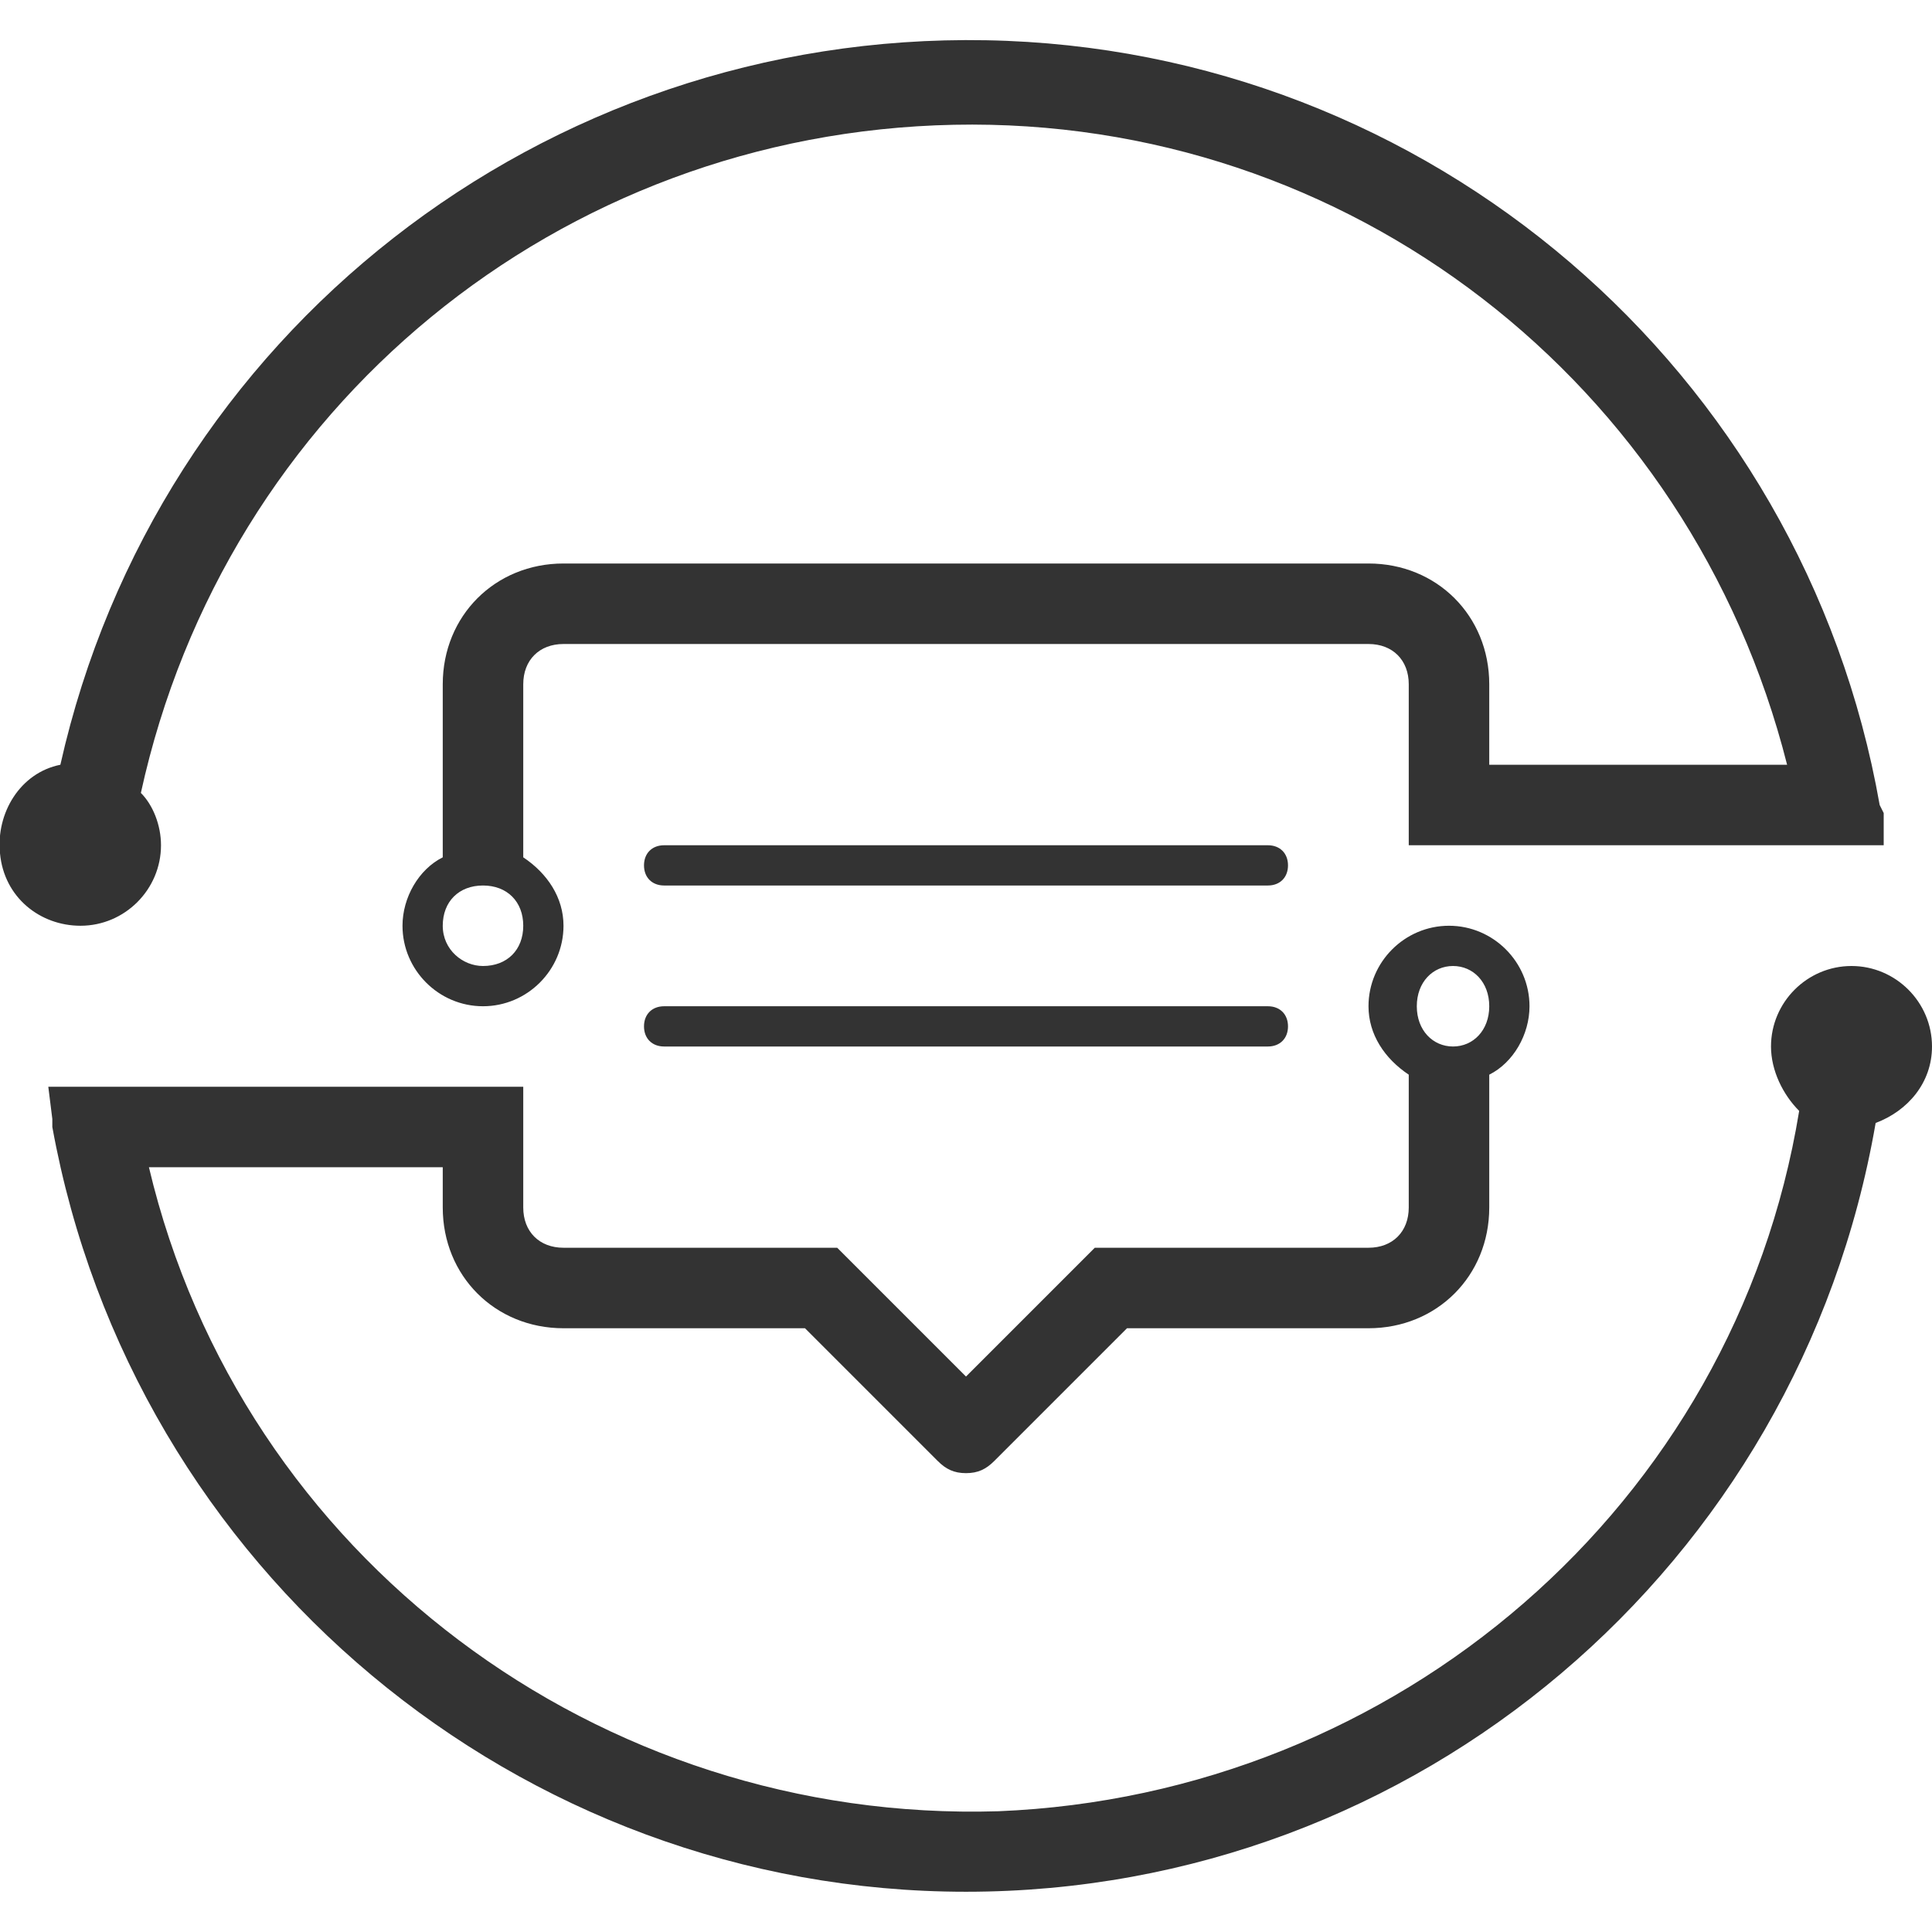 <!--?xml version="1.0" encoding="utf-8"?-->
<!-- Generator: Adobe Illustrator 21.0.0, SVG Export Plug-In . SVG Version: 6.00 Build 0)  -->
<svg version="1.1" id="图层_1" xmlns="http://www.w3.org/2000/svg" xmlns:xlink="http://www.w3.org/1999/xlink" x="0px" y="0px" viewBox="0 0 48 48" style="width: 36px; height: 36px;" xml:space="preserve" width="36" height="36">
<style type="text/css">
	.stproduct_111_0{fill:#333333;}
</style>
<title>IoT Message Queue</title>
<desc>Created with Sketch.</desc>
<g id="Page-1">
	<g id="IoT消息对列" transform="translate(-226, -100)">
		<g id="IoT-Message-Queue" transform="translate(226, 100)">
			<path id="Combined-Shape" class="stproduct_111_0" d="M46,24c1.1,0,2,0.9,2,2c0,0.9-0.6,1.6-1.4,1.9C44.7,38.9,35.2,47,24,47
				C12.9,47,3.3,39,1.3,28c0,0,0,0,0-0.1c0,0,0,0,0-0.1L1.2,27H13v3c0,0.6,0.4,1,1,1h6.8l3.2,3.2l3.2-3.2H34c0.6,0,1-0.4,1-1v-3.3
				c-0.6-0.4-1-1-1-1.7c0-1.1,0.9-2,2-2c1.1,0,2,0.9,2,2c0,0.7-0.4,1.4-1,1.7V30c0,1.7-1.3,3-3,3h-6l-3.3,3.3
				c-0.2,0.2-0.4,0.3-0.7,0.3c-0.3,0-0.5-0.1-0.7-0.3L20,33h-6c-1.7,0-3-1.3-3-3v-1H3.7C6,38.7,14.9,45.3,24.8,45
				c9.9-0.4,18.3-7.6,19.9-17.4C44.3,27.2,44,26.6,44,26C44,24.9,44.9,24,46,24z M36.1,24c-0.5,0-0.9,0.4-0.9,1s0.4,1,0.9,1
				c0.5,0,0.9-0.4,0.9-1S36.6,24,36.1,24z M4,21c0,1.1-0.9,2-2,2c-1,0-1.9-0.7-2-1.8c-0.1-1,0.5-2,1.5-2.2C3.9,8.3,13.5,0.8,24.5,1
				s20.3,8.2,22.2,19l0.1,0.2c0,0.1,0,0.1,0,0.2V21H35v-4c0-0.6-0.4-1-1-1H14c-0.6,0-1,0.4-1,1v4.3c0.6,0.4,1,1,1,1.7
				c0,1.1-0.9,2-2,2s-2-0.9-2-2c0-0.7,0.4-1.4,1-1.7V17c0-1.7,1.3-3,3-3h20c1.7,0,3,1.3,3,3v2h7.4C42,9.5,33.5,2.9,23.7,3.1
				s-18.1,7-20.2,16.6C3.8,20,4,20.5,4,21z M12,24c0.6,0,1-0.4,1-1s-0.4-1-1-1c-0.6,0-1,0.4-1,1S11.5,24,12,24z M31.5,21
				c0.3,0,0.5,0.2,0.5,0.5c0,0.3-0.2,0.5-0.5,0.5h-15c-0.3,0-0.5-0.2-0.5-0.5c0-0.3,0.2-0.5,0.5-0.5H31.5z M31.5,25
				c0.3,0,0.5,0.2,0.5,0.5c0,0.3-0.2,0.5-0.5,0.5h-15c-0.3,0-0.5-0.2-0.5-0.5c0-0.3,0.2-0.5,0.5-0.5H31.5z"></path>
		</g>
	</g>
</g>
</svg>
